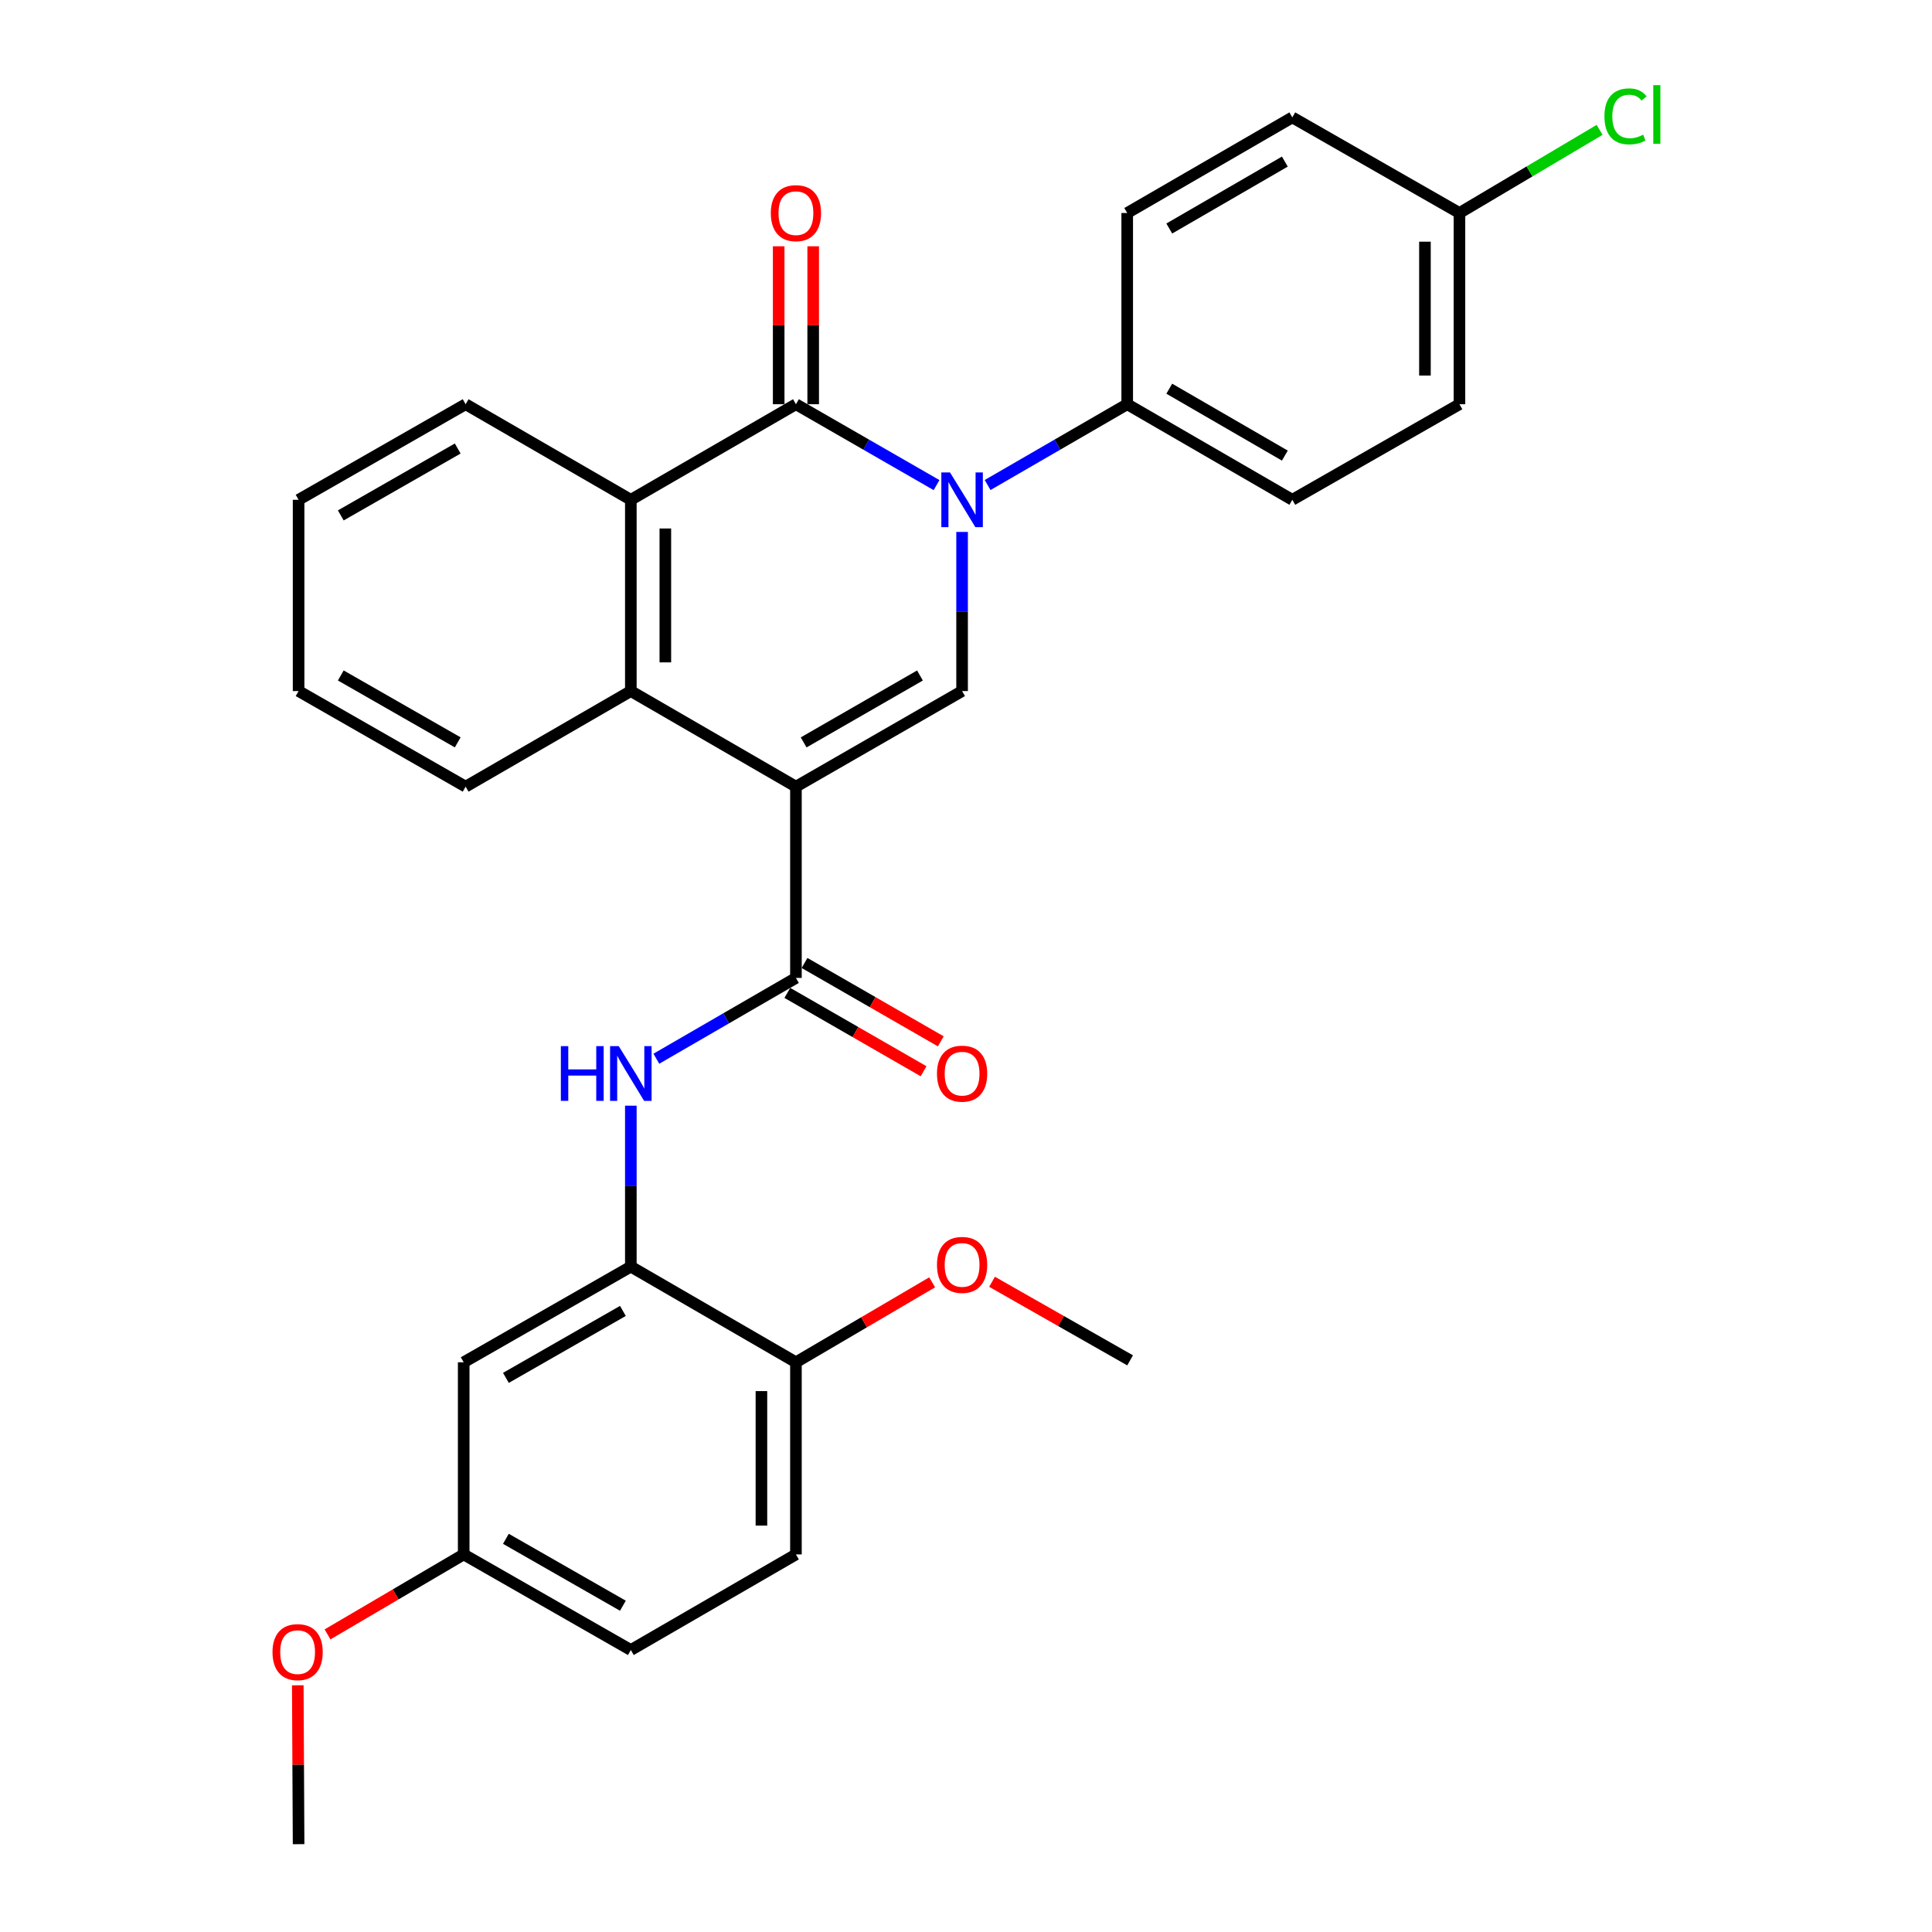 <?xml version='1.0' encoding='iso-8859-1'?>
<svg version='1.1' baseProfile='full'
              xmlns='http://www.w3.org/2000/svg'
                      xmlns:rdkit='http://www.rdkit.org/xml'
                      xmlns:xlink='http://www.w3.org/1999/xlink'
                  xml:space='preserve'
width='1000px' height='1000px' viewBox='0 0 1000 1000'>
<!-- END OF HEADER -->
<rect style='opacity:1.0;fill:#FFFFFF;stroke:none' width='1000' height='1000' x='0' y='0'> </rect>
<path class='bond-2' d='M 411.975,407.172 L 497.978,357.696' style='fill:none;fill-rule:evenodd;stroke:#000000;stroke-width:6px;stroke-linecap:butt;stroke-linejoin:miter;stroke-opacity:1' />
<path class='bond-2' d='M 415.968,384.268 L 476.17,349.635' style='fill:none;fill-rule:evenodd;stroke:#000000;stroke-width:6px;stroke-linecap:butt;stroke-linejoin:miter;stroke-opacity:1' />
<path class='bond-3' d='M 411.975,407.172 L 411.975,506.174' style='fill:none;fill-rule:evenodd;stroke:#000000;stroke-width:6px;stroke-linecap:butt;stroke-linejoin:miter;stroke-opacity:1' />
<path class='bond-4' d='M 411.975,407.172 L 326.518,357.696' style='fill:none;fill-rule:evenodd;stroke:#000000;stroke-width:6px;stroke-linecap:butt;stroke-linejoin:miter;stroke-opacity:1' />
<path class='bond-0' d='M 497.978,275.329 L 497.978,316.513' style='fill:none;fill-rule:evenodd;stroke:#0000FF;stroke-width:6px;stroke-linecap:butt;stroke-linejoin:miter;stroke-opacity:1' />
<path class='bond-0' d='M 497.978,316.513 L 497.978,357.696' style='fill:none;fill-rule:evenodd;stroke:#000000;stroke-width:6px;stroke-linecap:butt;stroke-linejoin:miter;stroke-opacity:1' />
<path class='bond-8' d='M 511.186,251.049 L 547.315,230.139' style='fill:none;fill-rule:evenodd;stroke:#0000FF;stroke-width:6px;stroke-linecap:butt;stroke-linejoin:miter;stroke-opacity:1' />
<path class='bond-8' d='M 547.315,230.139 L 583.444,209.228' style='fill:none;fill-rule:evenodd;stroke:#000000;stroke-width:6px;stroke-linecap:butt;stroke-linejoin:miter;stroke-opacity:1' />
<path class='bond-30' d='M 484.757,251.09 L 448.366,230.159' style='fill:none;fill-rule:evenodd;stroke:#0000FF;stroke-width:6px;stroke-linecap:butt;stroke-linejoin:miter;stroke-opacity:1' />
<path class='bond-30' d='M 448.366,230.159 L 411.975,209.228' style='fill:none;fill-rule:evenodd;stroke:#000000;stroke-width:6px;stroke-linecap:butt;stroke-linejoin:miter;stroke-opacity:1' />
<path class='bond-1' d='M 411.975,209.228 L 326.518,258.694' style='fill:none;fill-rule:evenodd;stroke:#000000;stroke-width:6px;stroke-linecap:butt;stroke-linejoin:miter;stroke-opacity:1' />
<path class='bond-10' d='M 420.905,209.228 L 420.905,168.354' style='fill:none;fill-rule:evenodd;stroke:#000000;stroke-width:6px;stroke-linecap:butt;stroke-linejoin:miter;stroke-opacity:1' />
<path class='bond-10' d='M 420.905,168.354 L 420.905,127.48' style='fill:none;fill-rule:evenodd;stroke:#FF0000;stroke-width:6px;stroke-linecap:butt;stroke-linejoin:miter;stroke-opacity:1' />
<path class='bond-10' d='M 403.044,209.228 L 403.044,168.354' style='fill:none;fill-rule:evenodd;stroke:#000000;stroke-width:6px;stroke-linecap:butt;stroke-linejoin:miter;stroke-opacity:1' />
<path class='bond-10' d='M 403.044,168.354 L 403.044,127.48' style='fill:none;fill-rule:evenodd;stroke:#FF0000;stroke-width:6px;stroke-linecap:butt;stroke-linejoin:miter;stroke-opacity:1' />
<path class='bond-6' d='M 411.975,506.174 L 375.851,527.084' style='fill:none;fill-rule:evenodd;stroke:#000000;stroke-width:6px;stroke-linecap:butt;stroke-linejoin:miter;stroke-opacity:1' />
<path class='bond-6' d='M 375.851,527.084 L 339.726,547.995' style='fill:none;fill-rule:evenodd;stroke:#0000FF;stroke-width:6px;stroke-linecap:butt;stroke-linejoin:miter;stroke-opacity:1' />
<path class='bond-11' d='M 407.522,513.916 L 442.783,534.197' style='fill:none;fill-rule:evenodd;stroke:#000000;stroke-width:6px;stroke-linecap:butt;stroke-linejoin:miter;stroke-opacity:1' />
<path class='bond-11' d='M 442.783,534.197 L 478.044,554.478' style='fill:none;fill-rule:evenodd;stroke:#FF0000;stroke-width:6px;stroke-linecap:butt;stroke-linejoin:miter;stroke-opacity:1' />
<path class='bond-11' d='M 416.427,498.433 L 451.689,518.714' style='fill:none;fill-rule:evenodd;stroke:#000000;stroke-width:6px;stroke-linecap:butt;stroke-linejoin:miter;stroke-opacity:1' />
<path class='bond-11' d='M 451.689,518.714 L 486.95,538.995' style='fill:none;fill-rule:evenodd;stroke:#FF0000;stroke-width:6px;stroke-linecap:butt;stroke-linejoin:miter;stroke-opacity:1' />
<path class='bond-5' d='M 326.518,357.696 L 326.518,258.694' style='fill:none;fill-rule:evenodd;stroke:#000000;stroke-width:6px;stroke-linecap:butt;stroke-linejoin:miter;stroke-opacity:1' />
<path class='bond-5' d='M 344.379,342.846 L 344.379,273.544' style='fill:none;fill-rule:evenodd;stroke:#000000;stroke-width:6px;stroke-linecap:butt;stroke-linejoin:miter;stroke-opacity:1' />
<path class='bond-22' d='M 326.518,357.696 L 241.011,407.172' style='fill:none;fill-rule:evenodd;stroke:#000000;stroke-width:6px;stroke-linecap:butt;stroke-linejoin:miter;stroke-opacity:1' />
<path class='bond-23' d='M 326.518,258.694 L 241.011,209.228' style='fill:none;fill-rule:evenodd;stroke:#000000;stroke-width:6px;stroke-linecap:butt;stroke-linejoin:miter;stroke-opacity:1' />
<path class='bond-7' d='M 326.518,572.299 L 326.518,613.952' style='fill:none;fill-rule:evenodd;stroke:#0000FF;stroke-width:6px;stroke-linecap:butt;stroke-linejoin:miter;stroke-opacity:1' />
<path class='bond-7' d='M 326.518,613.952 L 326.518,655.605' style='fill:none;fill-rule:evenodd;stroke:#000000;stroke-width:6px;stroke-linecap:butt;stroke-linejoin:miter;stroke-opacity:1' />
<path class='bond-9' d='M 326.518,655.605 L 240.009,705.111' style='fill:none;fill-rule:evenodd;stroke:#000000;stroke-width:6px;stroke-linecap:butt;stroke-linejoin:miter;stroke-opacity:1' />
<path class='bond-9' d='M 322.413,678.533 L 261.857,713.187' style='fill:none;fill-rule:evenodd;stroke:#000000;stroke-width:6px;stroke-linecap:butt;stroke-linejoin:miter;stroke-opacity:1' />
<path class='bond-12' d='M 326.518,655.605 L 411.975,705.111' style='fill:none;fill-rule:evenodd;stroke:#000000;stroke-width:6px;stroke-linecap:butt;stroke-linejoin:miter;stroke-opacity:1' />
<path class='bond-13' d='M 583.444,209.228 L 668.901,258.694' style='fill:none;fill-rule:evenodd;stroke:#000000;stroke-width:6px;stroke-linecap:butt;stroke-linejoin:miter;stroke-opacity:1' />
<path class='bond-13' d='M 605.211,201.189 L 665.031,235.816' style='fill:none;fill-rule:evenodd;stroke:#000000;stroke-width:6px;stroke-linecap:butt;stroke-linejoin:miter;stroke-opacity:1' />
<path class='bond-14' d='M 583.444,209.228 L 583.444,110.246' style='fill:none;fill-rule:evenodd;stroke:#000000;stroke-width:6px;stroke-linecap:butt;stroke-linejoin:miter;stroke-opacity:1' />
<path class='bond-16' d='M 240.009,705.111 L 240.009,804.569' style='fill:none;fill-rule:evenodd;stroke:#000000;stroke-width:6px;stroke-linecap:butt;stroke-linejoin:miter;stroke-opacity:1' />
<path class='bond-15' d='M 411.975,705.111 L 411.975,804.569' style='fill:none;fill-rule:evenodd;stroke:#000000;stroke-width:6px;stroke-linecap:butt;stroke-linejoin:miter;stroke-opacity:1' />
<path class='bond-15' d='M 394.113,720.029 L 394.113,789.65' style='fill:none;fill-rule:evenodd;stroke:#000000;stroke-width:6px;stroke-linecap:butt;stroke-linejoin:miter;stroke-opacity:1' />
<path class='bond-24' d='M 411.975,705.111 L 447.23,684.418' style='fill:none;fill-rule:evenodd;stroke:#000000;stroke-width:6px;stroke-linecap:butt;stroke-linejoin:miter;stroke-opacity:1' />
<path class='bond-24' d='M 447.23,684.418 L 482.484,663.726' style='fill:none;fill-rule:evenodd;stroke:#FF0000;stroke-width:6px;stroke-linecap:butt;stroke-linejoin:miter;stroke-opacity:1' />
<path class='bond-19' d='M 668.901,258.694 L 755.41,209.228' style='fill:none;fill-rule:evenodd;stroke:#000000;stroke-width:6px;stroke-linecap:butt;stroke-linejoin:miter;stroke-opacity:1' />
<path class='bond-20' d='M 583.444,110.246 L 668.901,60.76' style='fill:none;fill-rule:evenodd;stroke:#000000;stroke-width:6px;stroke-linecap:butt;stroke-linejoin:miter;stroke-opacity:1' />
<path class='bond-20' d='M 605.214,118.28 L 665.034,83.639' style='fill:none;fill-rule:evenodd;stroke:#000000;stroke-width:6px;stroke-linecap:butt;stroke-linejoin:miter;stroke-opacity:1' />
<path class='bond-18' d='M 411.975,804.569 L 326.518,854.045' style='fill:none;fill-rule:evenodd;stroke:#000000;stroke-width:6px;stroke-linecap:butt;stroke-linejoin:miter;stroke-opacity:1' />
<path class='bond-25' d='M 240.009,804.569 L 204.774,825.264' style='fill:none;fill-rule:evenodd;stroke:#000000;stroke-width:6px;stroke-linecap:butt;stroke-linejoin:miter;stroke-opacity:1' />
<path class='bond-25' d='M 204.774,825.264 L 169.538,845.958' style='fill:none;fill-rule:evenodd;stroke:#FF0000;stroke-width:6px;stroke-linecap:butt;stroke-linejoin:miter;stroke-opacity:1' />
<path class='bond-33' d='M 240.009,804.569 L 326.518,854.045' style='fill:none;fill-rule:evenodd;stroke:#000000;stroke-width:6px;stroke-linecap:butt;stroke-linejoin:miter;stroke-opacity:1' />
<path class='bond-33' d='M 261.853,796.486 L 322.409,831.119' style='fill:none;fill-rule:evenodd;stroke:#000000;stroke-width:6px;stroke-linecap:butt;stroke-linejoin:miter;stroke-opacity:1' />
<path class='bond-17' d='M 755.41,110.246 L 668.901,60.76' style='fill:none;fill-rule:evenodd;stroke:#000000;stroke-width:6px;stroke-linecap:butt;stroke-linejoin:miter;stroke-opacity:1' />
<path class='bond-21' d='M 755.41,110.246 L 791.682,88.729' style='fill:none;fill-rule:evenodd;stroke:#000000;stroke-width:6px;stroke-linecap:butt;stroke-linejoin:miter;stroke-opacity:1' />
<path class='bond-21' d='M 791.682,88.729 L 827.955,67.212' style='fill:none;fill-rule:evenodd;stroke:#00CC00;stroke-width:6px;stroke-linecap:butt;stroke-linejoin:miter;stroke-opacity:1' />
<path class='bond-32' d='M 755.41,110.246 L 755.41,209.228' style='fill:none;fill-rule:evenodd;stroke:#000000;stroke-width:6px;stroke-linecap:butt;stroke-linejoin:miter;stroke-opacity:1' />
<path class='bond-32' d='M 737.549,125.093 L 737.549,194.381' style='fill:none;fill-rule:evenodd;stroke:#000000;stroke-width:6px;stroke-linecap:butt;stroke-linejoin:miter;stroke-opacity:1' />
<path class='bond-28' d='M 241.011,407.172 L 154.552,357.696' style='fill:none;fill-rule:evenodd;stroke:#000000;stroke-width:6px;stroke-linecap:butt;stroke-linejoin:miter;stroke-opacity:1' />
<path class='bond-28' d='M 236.914,384.248 L 176.392,349.615' style='fill:none;fill-rule:evenodd;stroke:#000000;stroke-width:6px;stroke-linecap:butt;stroke-linejoin:miter;stroke-opacity:1' />
<path class='bond-31' d='M 241.011,209.228 L 154.552,258.694' style='fill:none;fill-rule:evenodd;stroke:#000000;stroke-width:6px;stroke-linecap:butt;stroke-linejoin:miter;stroke-opacity:1' />
<path class='bond-31' d='M 236.912,232.151 L 176.391,266.777' style='fill:none;fill-rule:evenodd;stroke:#000000;stroke-width:6px;stroke-linecap:butt;stroke-linejoin:miter;stroke-opacity:1' />
<path class='bond-26' d='M 513.479,663.453 L 549.211,683.786' style='fill:none;fill-rule:evenodd;stroke:#FF0000;stroke-width:6px;stroke-linecap:butt;stroke-linejoin:miter;stroke-opacity:1' />
<path class='bond-26' d='M 549.211,683.786 L 584.943,704.118' style='fill:none;fill-rule:evenodd;stroke:#000000;stroke-width:6px;stroke-linecap:butt;stroke-linejoin:miter;stroke-opacity:1' />
<path class='bond-27' d='M 154.134,872.305 L 154.343,913.425' style='fill:none;fill-rule:evenodd;stroke:#FF0000;stroke-width:6px;stroke-linecap:butt;stroke-linejoin:miter;stroke-opacity:1' />
<path class='bond-27' d='M 154.343,913.425 L 154.552,954.545' style='fill:none;fill-rule:evenodd;stroke:#000000;stroke-width:6px;stroke-linecap:butt;stroke-linejoin:miter;stroke-opacity:1' />
<path class='bond-29' d='M 154.552,357.696 L 154.552,258.694' style='fill:none;fill-rule:evenodd;stroke:#000000;stroke-width:6px;stroke-linecap:butt;stroke-linejoin:miter;stroke-opacity:1' />
<path  class='atom-1' d='M 491.718 244.534
L 500.998 259.534
Q 501.918 261.014, 503.398 263.694
Q 504.878 266.374, 504.958 266.534
L 504.958 244.534
L 508.718 244.534
L 508.718 272.854
L 504.838 272.854
L 494.878 256.454
Q 493.718 254.534, 492.478 252.334
Q 491.278 250.134, 490.918 249.454
L 490.918 272.854
L 487.238 272.854
L 487.238 244.534
L 491.718 244.534
' fill='#0000FF'/>
<path  class='atom-7' d='M 290.298 541.48
L 294.138 541.48
L 294.138 553.52
L 308.618 553.52
L 308.618 541.48
L 312.458 541.48
L 312.458 569.8
L 308.618 569.8
L 308.618 556.72
L 294.138 556.72
L 294.138 569.8
L 290.298 569.8
L 290.298 541.48
' fill='#0000FF'/>
<path  class='atom-7' d='M 320.258 541.48
L 329.538 556.48
Q 330.458 557.96, 331.938 560.64
Q 333.418 563.32, 333.498 563.48
L 333.498 541.48
L 337.258 541.48
L 337.258 569.8
L 333.378 569.8
L 323.418 553.4
Q 322.258 551.48, 321.018 549.28
Q 319.818 547.08, 319.458 546.4
L 319.458 569.8
L 315.778 569.8
L 315.778 541.48
L 320.258 541.48
' fill='#0000FF'/>
<path  class='atom-11' d='M 398.975 110.326
Q 398.975 103.526, 402.335 99.726
Q 405.695 95.926, 411.975 95.926
Q 418.255 95.926, 421.615 99.726
Q 424.975 103.526, 424.975 110.326
Q 424.975 117.206, 421.575 121.126
Q 418.175 125.006, 411.975 125.006
Q 405.735 125.006, 402.335 121.126
Q 398.975 117.246, 398.975 110.326
M 411.975 121.806
Q 416.295 121.806, 418.615 118.926
Q 420.975 116.006, 420.975 110.326
Q 420.975 104.766, 418.615 101.966
Q 416.295 99.126, 411.975 99.126
Q 407.655 99.126, 405.295 101.926
Q 402.975 104.726, 402.975 110.326
Q 402.975 116.046, 405.295 118.926
Q 407.655 121.806, 411.975 121.806
' fill='#FF0000'/>
<path  class='atom-12' d='M 484.978 555.72
Q 484.978 548.92, 488.338 545.12
Q 491.698 541.32, 497.978 541.32
Q 504.258 541.32, 507.618 545.12
Q 510.978 548.92, 510.978 555.72
Q 510.978 562.6, 507.578 566.52
Q 504.178 570.4, 497.978 570.4
Q 491.738 570.4, 488.338 566.52
Q 484.978 562.64, 484.978 555.72
M 497.978 567.2
Q 502.298 567.2, 504.618 564.32
Q 506.978 561.4, 506.978 555.72
Q 506.978 550.16, 504.618 547.36
Q 502.298 544.52, 497.978 544.52
Q 493.658 544.52, 491.298 547.32
Q 488.978 550.12, 488.978 555.72
Q 488.978 561.44, 491.298 564.32
Q 493.658 567.2, 497.978 567.2
' fill='#FF0000'/>
<path  class='atom-22' d='M 830.453 60.231
Q 830.453 53.191, 833.733 49.511
Q 837.053 45.791, 843.333 45.791
Q 849.173 45.791, 852.293 49.911
L 849.653 52.071
Q 847.373 49.071, 843.333 49.071
Q 839.053 49.071, 836.773 51.951
Q 834.533 54.791, 834.533 60.231
Q 834.533 65.831, 836.853 68.711
Q 839.213 71.591, 843.773 71.591
Q 846.893 71.591, 850.533 69.711
L 851.653 72.711
Q 850.173 73.671, 847.933 74.231
Q 845.693 74.791, 843.213 74.791
Q 837.053 74.791, 833.733 71.031
Q 830.453 67.271, 830.453 60.231
' fill='#00CC00'/>
<path  class='atom-22' d='M 855.733 44.071
L 859.413 44.071
L 859.413 74.431
L 855.733 74.431
L 855.733 44.071
' fill='#00CC00'/>
<path  class='atom-25' d='M 484.978 654.712
Q 484.978 647.912, 488.338 644.112
Q 491.698 640.312, 497.978 640.312
Q 504.258 640.312, 507.618 644.112
Q 510.978 647.912, 510.978 654.712
Q 510.978 661.592, 507.578 665.512
Q 504.178 669.392, 497.978 669.392
Q 491.738 669.392, 488.338 665.512
Q 484.978 661.632, 484.978 654.712
M 497.978 666.192
Q 502.298 666.192, 504.618 663.312
Q 506.978 660.392, 506.978 654.712
Q 506.978 649.152, 504.618 646.352
Q 502.298 643.512, 497.978 643.512
Q 493.658 643.512, 491.298 646.312
Q 488.978 649.112, 488.978 654.712
Q 488.978 660.432, 491.298 663.312
Q 493.658 666.192, 497.978 666.192
' fill='#FF0000'/>
<path  class='atom-26' d='M 141.046 855.137
Q 141.046 848.337, 144.406 844.537
Q 147.766 840.737, 154.046 840.737
Q 160.326 840.737, 163.686 844.537
Q 167.046 848.337, 167.046 855.137
Q 167.046 862.017, 163.646 865.937
Q 160.246 869.817, 154.046 869.817
Q 147.806 869.817, 144.406 865.937
Q 141.046 862.057, 141.046 855.137
M 154.046 866.617
Q 158.366 866.617, 160.686 863.737
Q 163.046 860.817, 163.046 855.137
Q 163.046 849.577, 160.686 846.777
Q 158.366 843.937, 154.046 843.937
Q 149.726 843.937, 147.366 846.737
Q 145.046 849.537, 145.046 855.137
Q 145.046 860.857, 147.366 863.737
Q 149.726 866.617, 154.046 866.617
' fill='#FF0000'/>
</svg>

